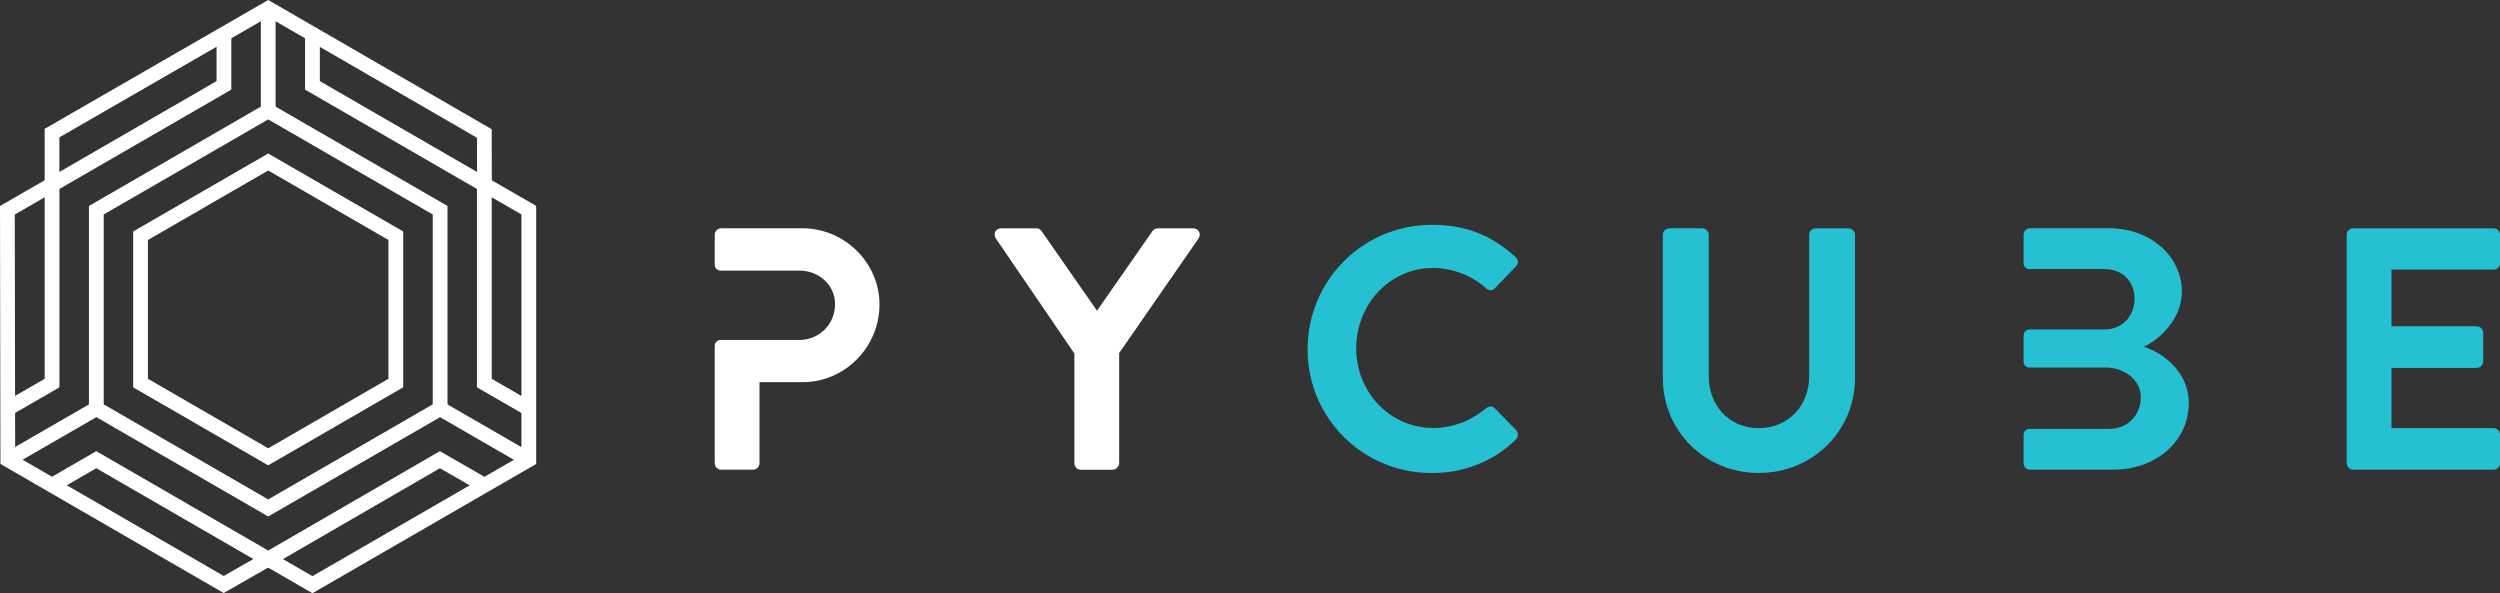 <svg xmlns="http://www.w3.org/2000/svg" width="177" height="42" viewBox="0 0 177 42" fill="none"><rect x="0" y="0" width="177" height="42" fill="#333333" stroke="none"/><g clip-path="url(#clip0_3696_5436)"><path d="M19.512 0.654H18.467V7.907H19.512V0.654Z" fill="white"></path><path d="M0.843 32.985L0.323 32.08L6.603 28.453L7.126 29.358L0.843 32.985Z" fill="white"></path><path d="M37.129 32.985L30.85 29.358L31.369 28.453L37.652 32.08L37.129 32.985Z" fill="white"></path><path d="M18.99 32.947L9.428 27.424V16.389L18.99 10.867L28.548 16.389V27.421L18.99 32.944V32.947ZM10.474 26.819L18.99 31.739L27.502 26.819V16.991L18.99 12.071L10.474 16.991V26.819Z" fill="white"></path><path d="M18.99 36.567L6.297 29.231V14.583L18.99 7.247L31.683 14.583V29.231L18.99 36.567ZM7.343 28.629L18.99 35.359L30.637 28.629V15.185L18.99 8.454L7.343 15.185V28.629Z" fill="white"></path><path d="M18.99 40.187L6.816 33.15L4.091 34.726L3.568 33.821L6.816 31.942L18.99 38.979L31.142 31.942L34.408 33.821L33.888 34.726L31.146 33.15L18.99 40.187Z" fill="white"></path><path d="M37.019 29.299L33.768 27.424V13.378L21.598 6.345V2.591H22.644V5.743L34.814 12.776V26.819L37.539 28.395L37.019 29.299Z" fill="white"></path><path d="M0.957 29.299L0.434 28.395L3.162 26.819V12.776L15.332 5.743V2.591H16.378V6.345L4.208 13.378V27.424L0.957 29.299Z" fill="white"></path><path d="M33.775 13.072L33.771 9.755L18.99 1.204L4.205 9.724V13.072H3.162V9.122L18.99 0L34.814 9.149L34.821 13.072H33.775Z" fill="white"></path><path d="M15.838 41.986L0.031 32.847L0 14.586L3.424 12.611L3.943 13.516L1.046 15.188L1.074 32.245L15.841 40.779L18.732 39.123L19.251 40.032L15.838 41.986Z" fill="white"></path><path d="M22.121 42L18.721 40.035L19.244 39.13L22.121 40.792L36.916 32.245V15.181L34.029 13.519L34.552 12.614L37.962 14.576V32.847L22.121 42Z" fill="white"></path><path d="M62.268 21.557C62.268 24.589 59.801 27.056 56.838 27.056H53.772V32.778C53.772 33.04 53.569 33.253 53.308 33.253H51.058C50.796 33.253 50.603 33.04 50.603 32.778V24.489C50.603 24.262 50.786 24.069 51.023 24.069H56.611C57.98 24.069 59.123 22.972 59.123 21.523C59.123 20.188 57.98 19.159 56.611 19.159H51.023C50.786 19.159 50.603 18.977 50.603 18.753V16.627C50.603 16.389 50.796 16.162 51.058 16.162H56.804C59.801 16.162 62.268 18.605 62.268 21.557Z" fill="white"></path><path d="M84.485 16.166H81.973C81.766 16.166 81.649 16.282 81.577 16.386L77.668 21.998L73.76 16.386C73.687 16.282 73.567 16.166 73.378 16.166H70.88C70.498 16.166 70.291 16.547 70.498 16.871L76.065 25.026V32.785C76.065 33.036 76.258 33.257 76.519 33.257H78.766C79 33.257 79.237 33.036 79.237 32.785V24.998L84.863 16.874C85.07 16.551 84.863 16.169 84.481 16.169L84.485 16.166Z" fill="white"></path><path d="M107.345 30.463L105.831 28.904C105.683 28.756 105.418 28.728 105.215 28.904C104.2 29.74 102.951 30.301 101.482 30.301C98.354 30.301 96.018 27.713 96.018 24.658C96.018 21.602 98.341 18.973 101.454 18.973C102.82 18.973 104.204 19.503 105.215 20.412C105.422 20.601 105.656 20.601 105.831 20.412L107.314 18.87C107.521 18.677 107.521 18.385 107.3 18.196C105.638 16.695 103.849 15.918 101.379 15.918C96.5 15.918 92.577 19.854 92.577 24.733C92.577 29.613 96.5 33.491 101.379 33.491C103.553 33.491 105.656 32.74 107.314 31.127C107.49 30.965 107.534 30.642 107.342 30.466L107.345 30.463Z" fill="#26C0D3"></path><path d="M130.866 16.166H128.544C128.279 16.166 128.09 16.386 128.09 16.62V26.64C128.09 28.68 126.651 30.311 124.518 30.311C122.385 30.311 120.977 28.68 120.977 26.609V16.616C120.977 16.382 120.788 16.162 120.506 16.162H118.201C117.95 16.162 117.729 16.382 117.729 16.616V26.77C117.729 30.487 120.682 33.484 124.518 33.484C128.354 33.484 131.334 30.487 131.334 26.77V16.616C131.334 16.382 131.114 16.162 130.863 16.162L130.866 16.166Z" fill="#26C0D3"></path><path d="M154.965 28.536C154.965 31.271 152.612 33.253 149.625 33.253H143.721C143.459 33.253 143.27 33.04 143.27 32.778V30.786C143.27 30.559 143.452 30.366 143.676 30.366H149.364C150.585 30.366 151.569 29.416 151.569 28.137C151.569 26.857 150.348 26.02 149.071 26.02H143.676C143.449 26.02 143.27 25.828 143.27 25.601V23.746C143.27 23.519 143.452 23.326 143.676 23.326H149.027C150.272 23.326 151.129 22.352 151.129 21.145C151.129 19.937 150.269 19.052 149.027 19.052H143.676C143.449 19.052 143.27 18.87 143.27 18.646V16.623C143.27 16.386 143.463 16.159 143.721 16.159H149.319C152.226 16.159 154.477 18.116 154.477 20.673C154.477 22.552 152.928 24.021 151.786 24.551C153.076 24.957 154.965 26.282 154.965 28.532V28.536Z" fill="#26C0D3"></path><path d="M176.546 19.09C176.811 19.09 177 18.87 177 18.619V16.62C177 16.386 176.807 16.166 176.546 16.166H166.599C166.334 16.166 166.144 16.386 166.144 16.62V32.782C166.144 33.033 166.337 33.253 166.599 33.253H176.546C176.811 33.253 177 33.033 177 32.782V30.783C177 30.531 176.807 30.311 176.546 30.311H169.317V26.051H175.342C175.593 26.051 175.813 25.845 175.813 25.58V23.553C175.813 23.302 175.593 23.099 175.342 23.099H169.317V19.087H176.546V19.09Z" fill="#26C0D3"></path></g><defs><clipPath id="clip0_3696_5436"><rect width="177" height="42" fill="white"></rect></clipPath></defs></svg>